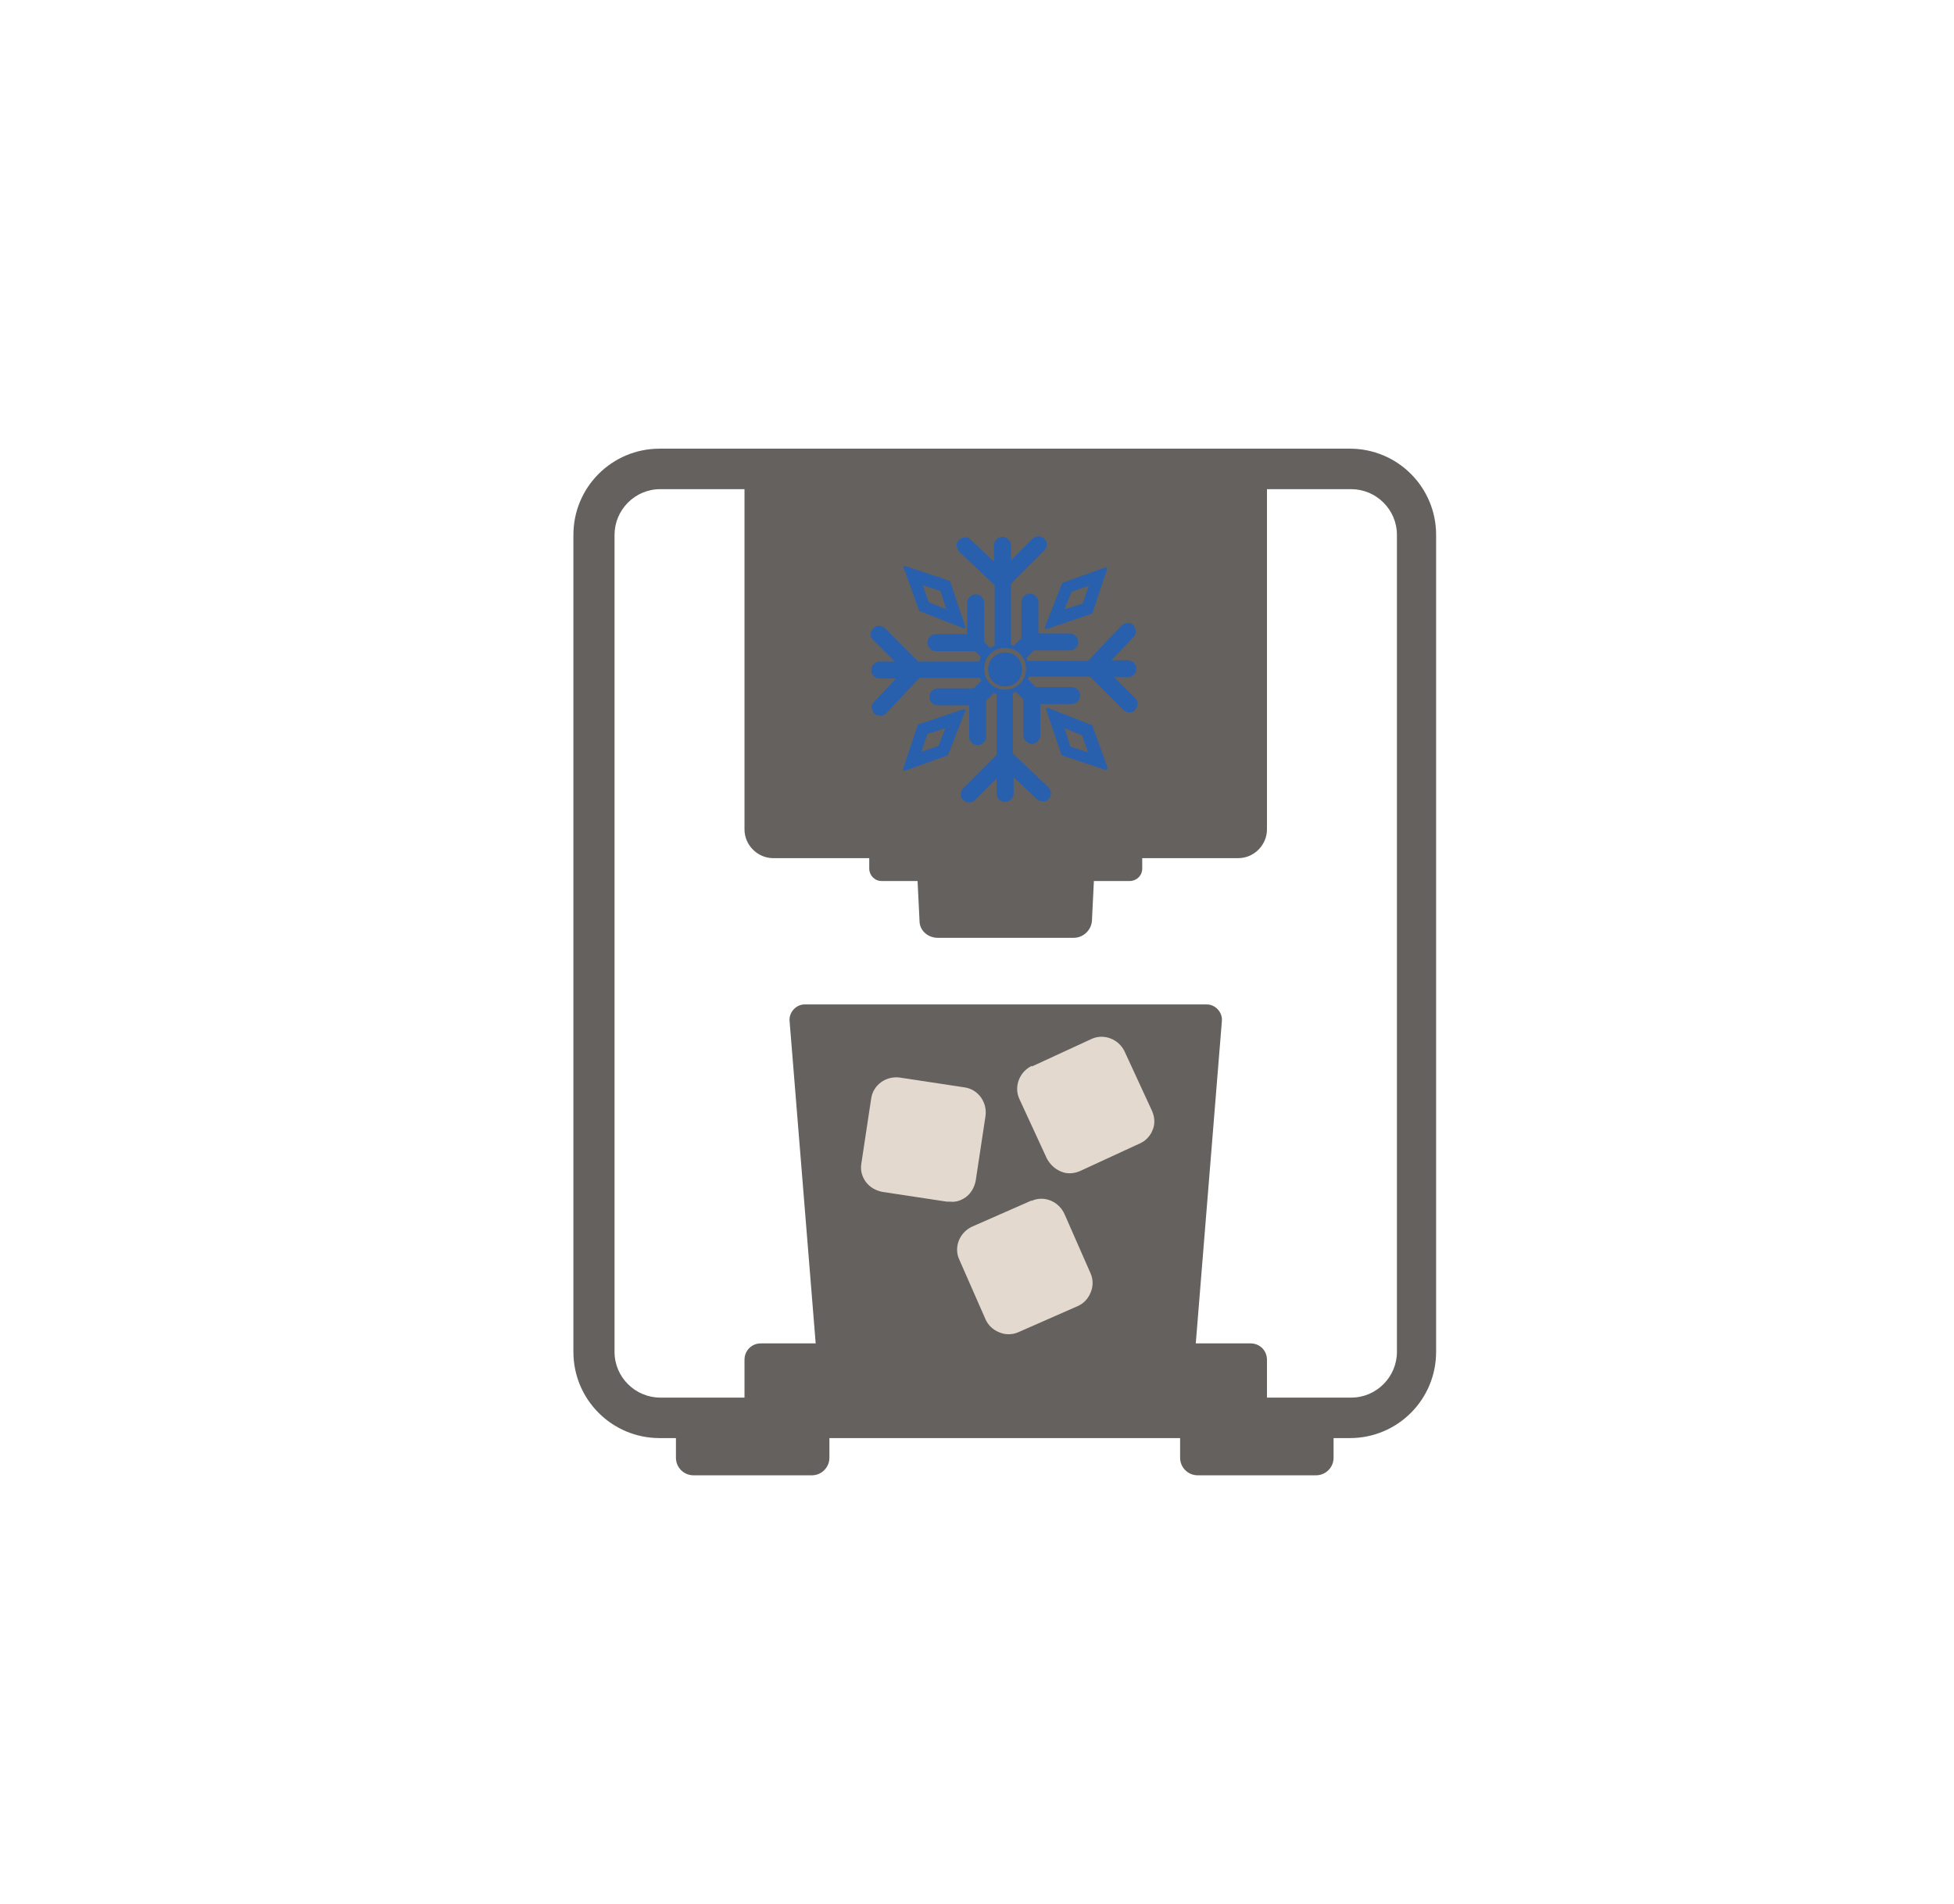 <?xml version="1.0" encoding="UTF-8"?> <svg xmlns="http://www.w3.org/2000/svg" id="Layer_4" version="1.1" viewBox="0 0 299.2 291.6"><defs><style> .st0 { fill: #2960ad; } .st1 { fill: #e3d9cf; } .st2 { fill: #65615e; } </style></defs><path class="st2" d="M206.9,68.7h-105.9c-7.3,0-13.2,5.9-13.2,13.2v125.1c0,7.3,5.9,13.2,13.2,13.2h2.5v3c0,1.5,1.2,2.7,2.7,2.7h18.1c1.5,0,2.7-1.2,2.7-2.7v-3h53.7v3c0,1.5,1.2,2.7,2.7,2.7h18.1c1.5,0,2.7-1.2,2.7-2.7v-3h2.5c7.3,0,13.2-5.9,13.2-13.2v-125.1c0-7.3-5.9-13.2-13.2-13.2ZM213.9,207c0,3.8-3.1,7-7,7h-12.9v-5.8c0-1.4-1.1-2.5-2.5-2.5h-8.4l4-49.4c.1-1.3-1-2.5-2.3-2.5h-61.6c-1.3,0-2.4,1.2-2.3,2.5l4,49.4h-8.4c-1.4,0-2.5,1.1-2.5,2.5v5.8h-12.9c-3.8,0-7-3.1-7-7v-125.1c0-3.8,3.1-7,7-7h12.9v52.1c0,2.4,2,4.4,4.4,4.4h14.7v1.6c0,1,.8,1.9,1.9,1.9h5.5l.3,6.1c0,1.5,1.3,2.6,2.8,2.6h20.8c1.5,0,2.7-1.2,2.8-2.6l.3-6.1h5.5c1,0,1.9-.8,1.9-1.9v-1.6h14.7c2.4,0,4.4-2,4.4-4.4v-52.1h12.9c3.8,0,7,3.1,7,7v125.1Z"></path><path class="st1" d="M157.9,183.9c1.9-.9,4.2,0,5.1,2l4,9.1c.4.9.4,2,0,2.9-.3.8-.9,1.5-1.6,1.9-.1,0-.3.2-.4.2l-9.1,4c-.9.4-2,.4-2.9,0-1-.4-1.7-1.1-2.1-2l-4-9.1c-.9-1.9,0-4.2,2-5.1l9.1-4Z"></path><path class="st1" d="M158,163.3l9.1-4.2c1.9-.9,4.2,0,5.1,1.9l4.2,9.1c.4.9.5,2,.1,2.9-.3.8-.9,1.5-1.6,1.9-.1,0-.3.2-.4.2l-9.1,4.2c-.9.4-2,.5-2.9.1-1-.4-1.7-1.1-2.2-2l-4.2-9.1c-.9-1.9,0-4.2,1.9-5.1Z"></path><path class="st1" d="M150.9,170.9l-1.5,9.9c-.2,1-.7,1.9-1.5,2.5-.7.5-1.5.8-2.4.7-.2,0-.3,0-.5,0l-9.9-1.5c-1-.2-1.9-.7-2.5-1.5-.6-.8-.9-1.8-.7-2.9l1.5-9.9c.3-2.1,2.3-3.5,4.4-3.2l9.9,1.5c2.1.3,3.5,2.3,3.2,4.4Z"></path><g><path class="st0" d="M170.4,103.7h2.3c.7,0,1.3-.6,1.3-1.3s-.6-1.3-1.3-1.3h-2.5l3.4-3.6c.2-.2.4-.6.3-.9,0-.3-.2-.7-.4-.9-.2-.2-.6-.4-.9-.3-.3,0-.7.2-.9.4l-5.1,5.4h-9.3c0-.1,0-.3-.2-.4l1.2-1.2h5.5c.7,0,1.3-.6,1.3-1.3s-.6-1.3-1.3-1.3h-4.8v-4.8c0-.7-.6-1.3-1.3-1.3s-1.3.6-1.3,1.3v5.5l-1.2,1.2c-.1,0-.2-.1-.4-.2v-9.3l5.1-5.1c.2-.2.4-.6.4-.9s-.1-.7-.4-.9c-.5-.5-1.3-.5-1.8,0l-3.3,3.3v-2.3c0-.7-.6-1.3-1.3-1.3s-1.3.6-1.3,1.3v2.5l-3.6-3.4c-.2-.2-.6-.4-.9-.3-.3,0-.7.2-.9.4-.2.2-.4.6-.3.9,0,.3.2.7.4.9l5.4,5.1v9.3c-.2,0-.5.2-.7.3l-.9-.9v-6c0-.7-.6-1.3-1.3-1.3s-1.3.6-1.3,1.3v4.8h-4.8c-.7,0-1.3.6-1.3,1.3s.6,1.3,1.3,1.3h6l.9.9c-.1.2-.2.4-.3.7h-9.3l-5.1-5.1c-.5-.5-1.3-.5-1.8,0-.2.2-.4.6-.4.9s.1.7.4.9l3.3,3.3h-2.3c-.7,0-1.3.6-1.3,1.3s.6,1.3,1.3,1.3h2.5l-3.4,3.6c-.2.2-.4.6-.3.9,0,.3.2.7.4.9.2.2.5.3.9.3s.7-.1.9-.4l5.1-5.4h9.3c0,.1,0,.3.2.4l-1.2,1.2h-5.5c-.7,0-1.3.6-1.3,1.3s.6,1.3,1.3,1.3h4.8v4.8c0,.7.6,1.3,1.3,1.3s1.3-.6,1.3-1.3v-5.5l1.2-1.2c.1,0,.2.1.4.2v9.3l-5.1,5.1c-.2.2-.4.6-.4.9s.1.7.4.9c.5.5,1.3.5,1.8,0l3.3-3.3v2.3c0,.7.6,1.3,1.3,1.3s1.3-.6,1.3-1.3v-2.5l3.6,3.4c.2.2.5.3.9.3s.7-.1.9-.4c.2-.2.4-.6.3-.9,0-.3-.2-.7-.4-.9l-5.4-5.1v-9.3c.1,0,.3,0,.4-.2l1.2,1.2v5.5c0,.7.6,1.3,1.3,1.3s1.3-.6,1.3-1.3v-4.8h4.8c.7,0,1.3-.6,1.3-1.3s-.6-1.3-1.3-1.3h-5.5l-1.2-1.2c0-.1.1-.2.2-.4h9.3l5.1,5.1c.2.2.6.4.9.4s.7-.1.9-.4c.2-.2.4-.6.4-.9s-.1-.7-.4-.9l-3.3-3.3ZM153.9,105.6c-1.8,0-3.2-1.4-3.2-3.2s1.4-3.2,3.2-3.2,3.2,1.4,3.2,3.2-1.4,3.2-3.2,3.2Z"></path><path class="st0" d="M153.9,99.9c-1.4,0-2.6,1.1-2.6,2.6s1.1,2.6,2.6,2.6,2.6-1.1,2.6-2.6-1.1-2.6-2.6-2.6Z"></path><path class="st0" d="M147.8,108.6c0,0-.2-.1-.3,0l-6.8,2.3c0,0-.2.1-.2.2l-2.2,6.6c0,.1,0,.2,0,.3,0,0,.1,0,.2,0s0,0,.1,0l6.4-2.3c0,0,.2,0,.2-.2l2.6-6.6c0-.1,0-.2,0-.3ZM144.8,111.4l-1.1,2.8-2.6.9.9-2.7,2.8-.9Z"></path><path class="st0" d="M169.5,86.9c0,0-.2-.1-.3,0l-6.4,2.3c0,0-.2,0-.2.2l-2.6,6.6c0,.1,0,.2,0,.3,0,0,.1,0,.2,0s0,0,.1,0l6.8-2.3c0,0,.2-.1.2-.2l2.2-6.6c0-.1,0-.2,0-.3ZM166.7,89.7l-.9,2.7-2.8.9,1.1-2.7,2.6-.9Z"></path><path class="st0" d="M147.8,95.9l-2.3-6.8c0,0-.1-.2-.2-.2l-6.6-2.2c-.1,0-.2,0-.3,0,0,0-.1.2,0,.3l2.3,6.4c0,0,0,.2.2.2l6.6,2.6s0,0,.1,0c0,0,.2,0,.2,0,0,0,.1-.2,0-.3ZM144.9,93.3l-2.7-1.1-.9-2.6,2.7.9.9,2.8Z"></path><path class="st0" d="M169.6,117.6l-2.3-6.4c0,0,0-.2-.2-.2l-6.6-2.6c-.1,0-.2,0-.3,0,0,0-.1.2,0,.3l2.3,6.8c0,0,.1.2.2.2l6.6,2.2s0,0,0,0c0,0,.2,0,.2,0,0,0,.1-.2,0-.3ZM166.6,115.2l-2.7-.9-.9-2.8,2.7,1.1.9,2.6Z"></path></g></svg> 